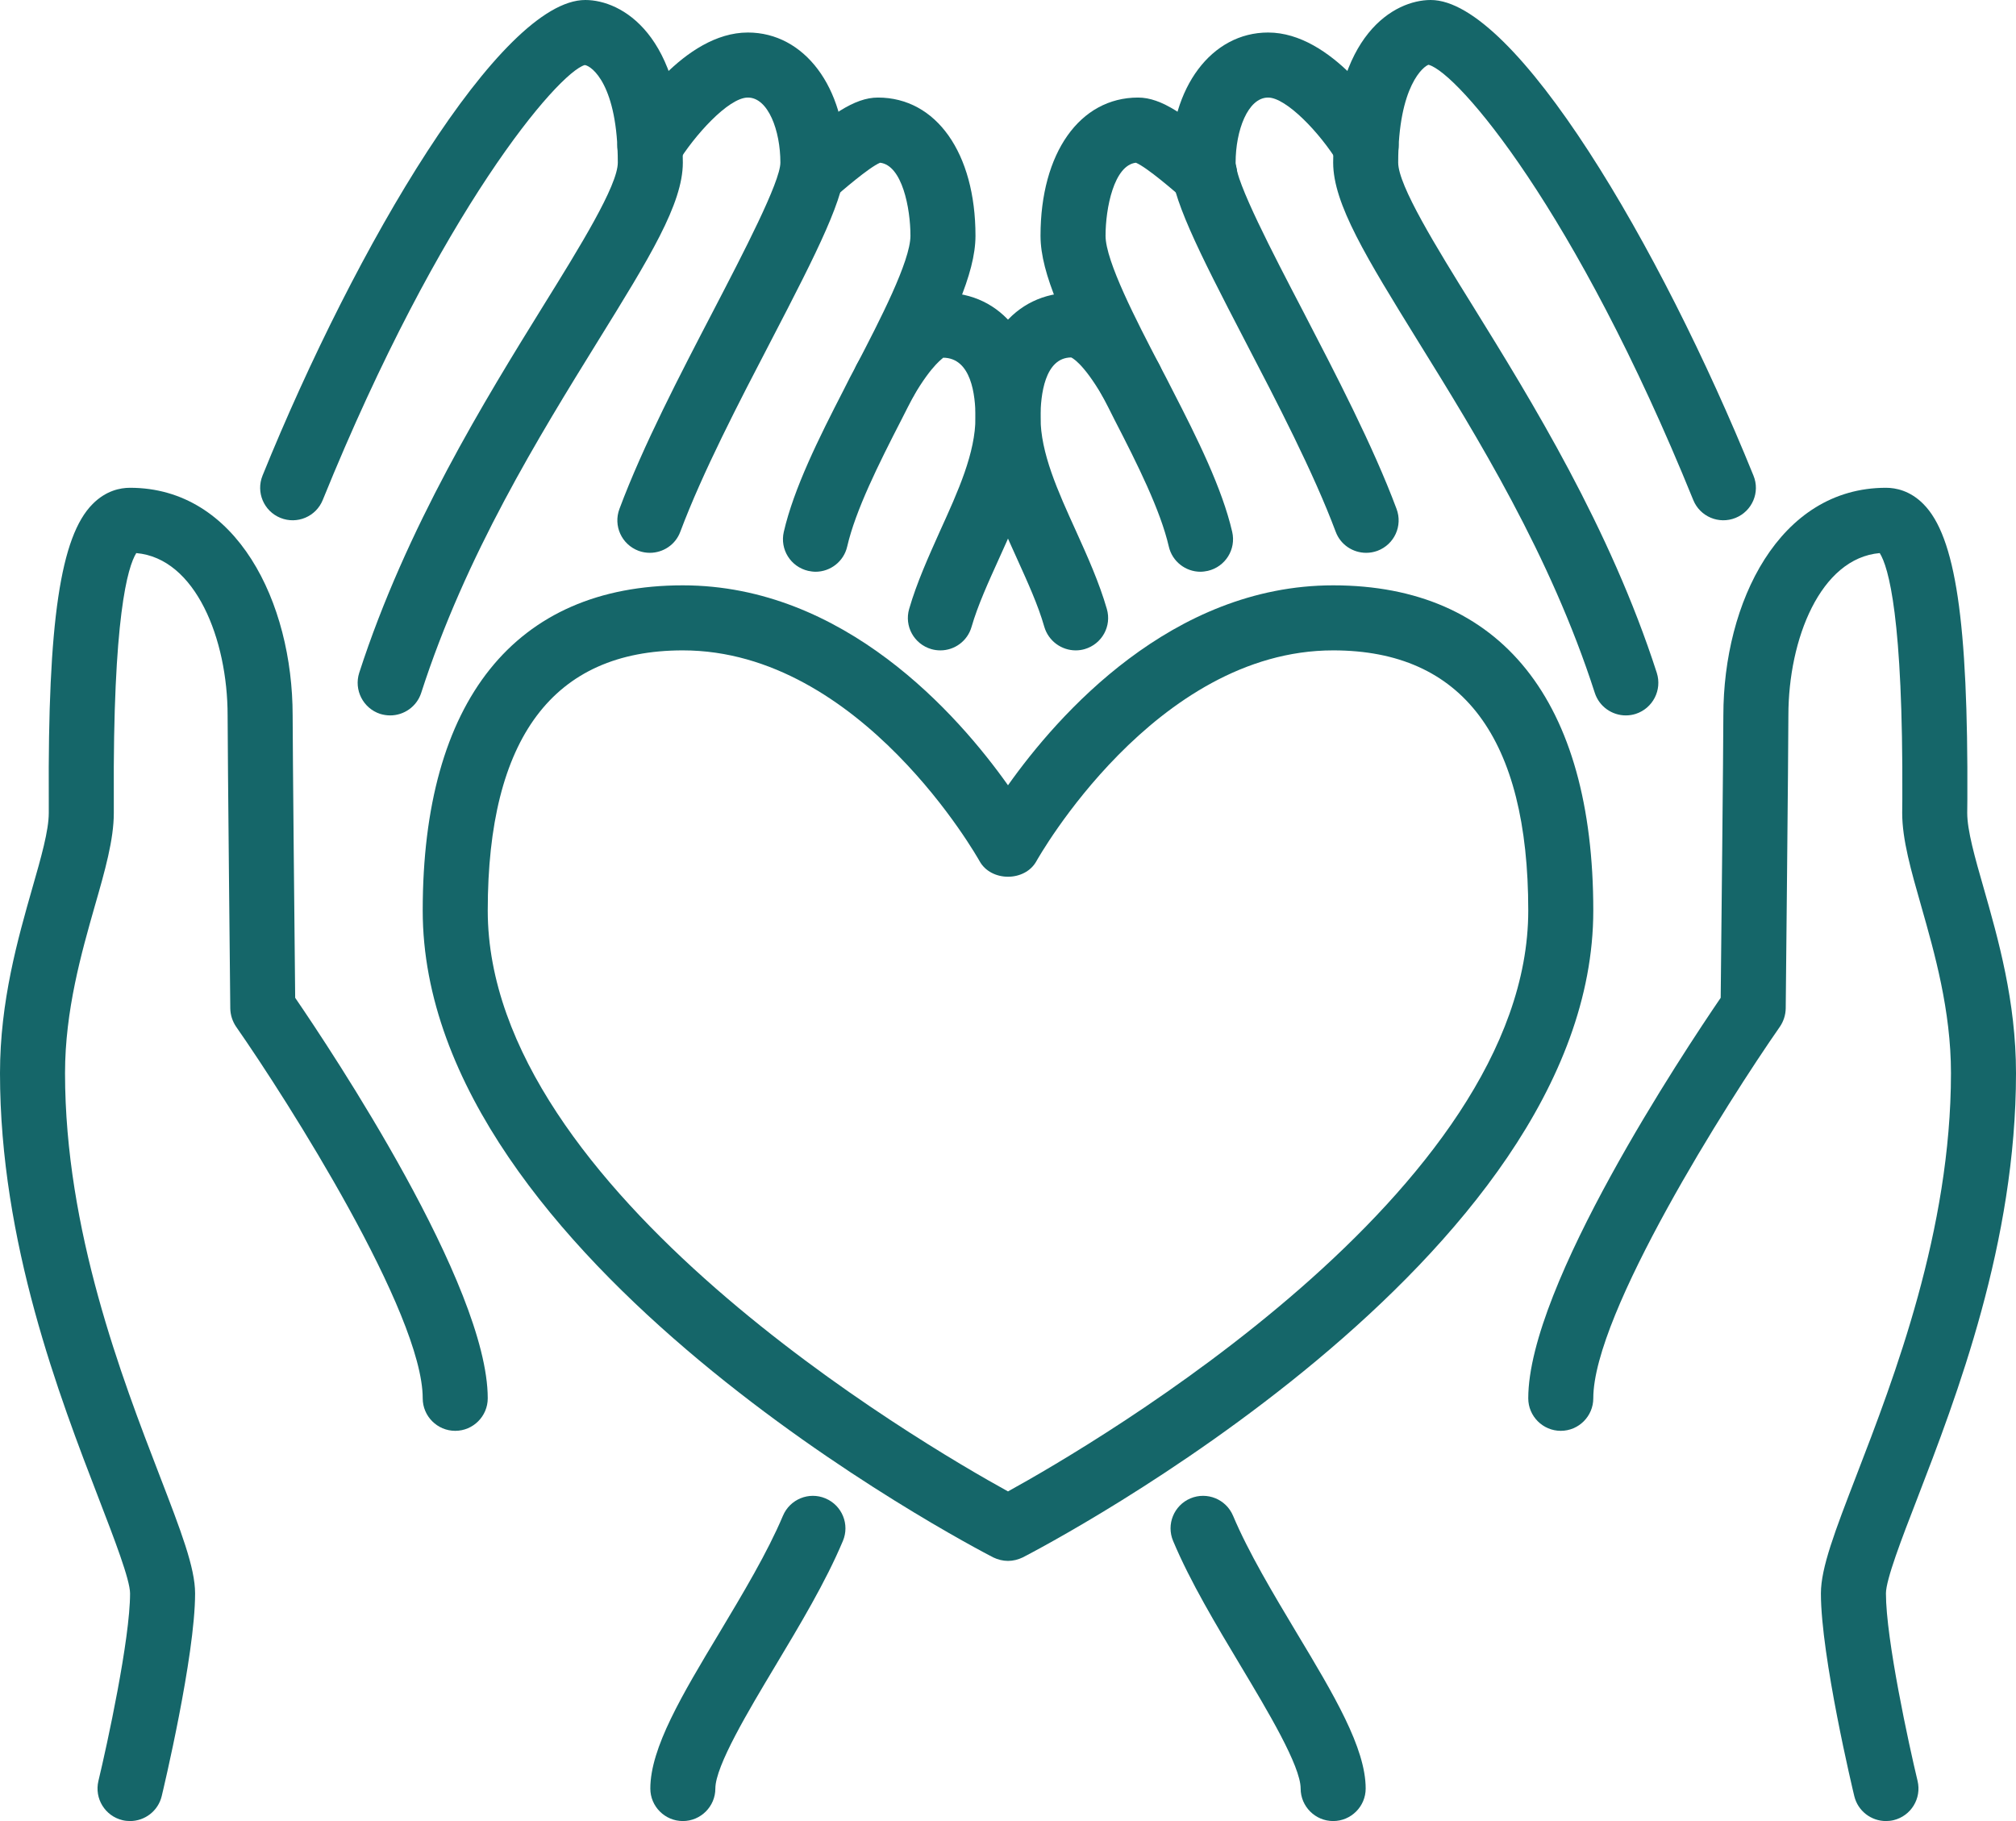 <?xml version="1.0" encoding="UTF-8" standalone="no"?><svg xmlns="http://www.w3.org/2000/svg" xmlns:xlink="http://www.w3.org/1999/xlink" fill="#156669" height="56" preserveAspectRatio="xMidYMid meet" version="1" viewBox="0.0 0.0 62.0 56.0" width="62" zoomAndPan="magnify"><g id="change1_1"><path d="M 21 20 C 17.02 20 15 22.691 15 28 C 15 36.613 28.34 44.398 31 45.863 C 33.66 44.398 47 36.613 47 28 C 47 22.691 44.98 20 41 20 C 35.512 20 31.91 26.418 31.875 26.48 C 31.523 27.121 30.477 27.121 30.125 26.48 C 30.09 26.418 26.488 20 21 20 Z M 31 48 C 30.844 48 30.688 47.961 30.543 47.891 C 29.828 47.52 13 38.738 13 28 C 13 21.551 15.84 18 21 18 C 25.961 18 29.461 21.977 31 24.148 C 32.539 21.977 36.039 18 41 18 C 46.16 18 49 21.551 49 28 C 49 38.738 32.172 47.52 31.457 47.891 C 31.312 47.961 31.156 48 31 48" fill="inherit"/><path d="M 33.082 20 C 32.648 20 32.246 19.715 32.117 19.277 C 31.926 18.605 31.605 17.906 31.27 17.164 C 30.645 15.785 30 14.363 30 12.832 C 30 10.504 31.176 9 33 9 C 34.223 9 35.09 10.242 35.633 11.176 C 35.91 11.652 35.75 12.266 35.273 12.543 C 34.797 12.82 34.184 12.66 33.906 12.184 C 33.289 11.125 32.945 10.992 32.941 10.992 C 32.129 11 32 12.148 32 12.832 C 32 13.93 32.531 15.098 33.094 16.336 C 33.445 17.113 33.805 17.914 34.039 18.723 C 34.195 19.254 33.891 19.805 33.359 19.961 C 33.266 19.988 33.172 20 33.082 20" fill="inherit"/><path d="M 28.922 20 C 28.828 20 28.734 19.988 28.641 19.961 C 28.109 19.805 27.805 19.254 27.961 18.723 C 28.195 17.914 28.559 17.113 28.906 16.336 C 29.469 15.098 30 13.93 30 12.832 C 30 12.148 29.871 11.004 29.004 11 C 29.027 11.008 28.684 11.172 28.094 12.184 C 27.816 12.66 27.203 12.82 26.727 12.543 C 26.25 12.266 26.09 11.652 26.367 11.176 C 26.91 10.242 27.777 9 29 9 C 30.824 9 32 10.504 32 12.832 C 32 14.363 31.355 15.785 30.73 17.164 C 30.395 17.906 30.074 18.605 29.879 19.277 C 29.754 19.715 29.355 20 28.922 20" fill="inherit"/><path d="M 36.918 17.582 C 36.465 17.582 36.051 17.27 35.945 16.805 C 35.688 15.691 34.98 14.273 34.281 12.918 C 34.152 12.656 34.023 12.406 33.891 12.156 C 32.746 9.953 32 8.43 32 7.25 C 32 4.707 33.207 3 35 3 C 35.727 3 36.48 3.543 37.707 4.609 C 38.121 4.973 38.172 5.613 37.809 6.027 C 37.445 6.445 36.824 6.492 36.406 6.129 L 36.391 6.117 C 36.109 5.871 35.281 5.152 34.934 5.004 C 34.258 5.082 34 6.406 34 7.25 C 34 8.031 34.957 9.875 35.656 11.219 C 35.793 11.477 35.93 11.742 36.066 12.012 C 36.816 13.469 37.586 15.016 37.895 16.355 C 38.02 16.895 37.684 17.43 37.145 17.555 C 37.07 17.57 36.992 17.582 36.918 17.582" fill="inherit"/><path d="M 24.938 5.379 L 24.949 5.379 Z M 25.082 17.582 C 25.008 17.582 24.93 17.57 24.855 17.555 C 24.316 17.43 23.98 16.895 24.105 16.355 C 24.414 15.016 25.184 13.469 25.941 12 C 26.07 11.742 26.203 11.477 26.352 11.207 C 27.043 9.875 28 8.031 28 7.25 C 28 6.406 27.746 5.082 27.066 5.004 C 26.719 5.152 25.891 5.871 25.609 6.117 L 24.293 4.609 C 25.52 3.543 26.273 3 27 3 C 28.793 3 30 4.707 30 7.25 C 30 8.43 29.254 9.953 28.117 12.141 C 27.977 12.406 27.848 12.656 27.723 12.906 C 27.02 14.273 26.312 15.691 26.055 16.805 C 25.949 17.27 25.535 17.582 25.082 17.582" fill="inherit"/><path d="M 50 22 C 49.578 22 49.184 21.73 49.047 21.309 C 47.68 17.066 45.418 13.41 43.598 10.473 C 42.035 7.941 41 6.27 41 5 C 41 1.055 42.887 0 44 0 C 46.594 0 51.051 7.535 53.926 14.625 C 54.137 15.137 53.887 15.719 53.375 15.926 C 52.863 16.133 52.281 15.887 52.074 15.375 C 48.445 6.43 44.832 2.234 43.934 1.992 C 43.801 2.027 43 2.613 43 5 C 43 5.703 44.168 7.594 45.301 9.418 C 47.078 12.289 49.512 16.223 50.953 20.691 C 51.121 21.219 50.832 21.781 50.305 21.953 C 50.207 21.984 50.102 22 50 22" fill="inherit"/><path d="M 12 22 C 11.898 22 11.793 21.984 11.691 21.953 C 11.168 21.781 10.879 21.219 11.047 20.691 C 12.492 16.223 14.922 12.289 16.699 9.418 C 17.832 7.594 19 5.703 19 5 C 19 2.613 18.199 2.027 17.984 2 C 17.168 2.234 13.555 6.43 9.926 15.375 C 9.719 15.887 9.137 16.133 8.625 15.926 C 8.113 15.719 7.867 15.137 8.074 14.625 C 10.949 7.535 15.406 0 18 0 C 19.113 0 21 1.055 21 5 C 21 6.27 19.965 7.941 18.398 10.473 C 16.582 13.41 14.32 17.066 12.953 21.309 C 12.816 21.73 12.422 22 12 22" fill="inherit"/><path d="M 41 56 C 40.449 56 40 55.551 40 55 C 40 54.305 38.98 52.605 38.164 51.242 C 37.402 49.969 36.609 48.652 36.078 47.387 C 35.863 46.879 36.102 46.293 36.609 46.078 C 37.121 45.863 37.707 46.102 37.922 46.613 C 38.398 47.742 39.152 49 39.879 50.215 C 41.02 52.113 42 53.75 42 55 C 42 55.551 41.551 56 41 56" fill="inherit"/><path d="M 21 56 C 20.449 56 20 55.551 20 55 C 20 53.75 20.98 52.113 22.121 50.215 C 22.848 49 23.602 47.742 24.078 46.613 C 24.293 46.102 24.879 45.863 25.387 46.078 C 25.898 46.293 26.137 46.879 25.922 47.387 C 25.391 48.652 24.598 49.969 23.836 51.242 C 23.02 52.605 22 54.305 22 55 C 22 55.551 21.551 56 21 56" fill="inherit"/><path d="M 58 56 C 57.547 56 57.137 55.691 57.027 55.234 C 56.984 55.059 56 50.93 56 49 C 56 48.207 56.434 47.082 57.09 45.379 C 58.25 42.371 60 37.832 60 33 C 60 31.07 59.492 29.293 59.086 27.867 C 58.773 26.77 58.5 25.82 58.5 25 L 58.504 24.566 C 58.531 18.98 58.078 17.434 57.809 17.008 C 55.984 17.168 55 19.656 55 22 C 55 23 54.918 31.012 54.918 31.012 C 54.914 31.211 54.852 31.406 54.738 31.574 C 53.141 33.863 49 40.391 49 43 C 49 43.551 48.551 44 48 44 C 47.449 44 47 43.551 47 43 C 47 39.531 51.797 32.328 52.918 30.684 C 52.934 29.211 53 22.883 53 22 C 53 18.523 54.719 15 58 15 C 58.301 15 58.742 15.086 59.152 15.5 C 60.141 16.492 60.531 19.125 60.504 24.578 L 60.5 25 C 60.5 25.539 60.734 26.363 61.008 27.316 C 61.449 28.863 62 30.789 62 33 C 62 38.207 60.168 42.957 58.957 46.098 C 58.484 47.316 58 48.578 58 49 C 58 50.406 58.703 53.641 58.973 54.766 C 59.102 55.305 58.77 55.844 58.234 55.973 C 58.156 55.992 58.078 56 58 56" fill="inherit"/><path d="M 4 56 C 3.922 56 3.844 55.992 3.766 55.973 C 3.23 55.844 2.898 55.305 3.027 54.766 C 3.297 53.641 4 50.406 4 49 C 4 48.578 3.512 47.316 3.043 46.098 C 1.832 42.957 0 38.207 0 33 C 0 30.789 0.551 28.863 0.992 27.316 C 1.266 26.363 1.5 25.539 1.5 25 L 1.5 24.578 C 1.469 19.125 1.859 16.492 2.848 15.5 C 3.258 15.086 3.699 15 4 15 C 7.281 15 9 18.523 9 22 C 9 22.883 9.062 29.211 9.078 30.684 C 10.203 32.328 15 39.531 15 43 C 15 43.551 14.551 44 14 44 C 13.449 44 13 43.551 13 43 C 13 40.387 8.859 33.863 7.262 31.574 C 7.148 31.406 7.086 31.211 7.082 31.012 C 7.082 31.012 7 23 7 22 C 7 19.656 6.016 17.168 4.191 17.008 C 3.926 17.434 3.469 18.98 3.5 24.566 L 3.5 25 C 3.5 25.82 3.23 26.77 2.914 27.867 C 2.508 29.293 2 31.07 2 33 C 2 37.832 3.75 42.371 4.91 45.379 C 5.566 47.082 6 48.207 6 49 C 6 50.93 5.016 55.059 4.973 55.234 C 4.863 55.691 4.453 56 4 56" fill="inherit"/><path d="M 42.016 17 C 41.609 17 41.227 16.754 41.078 16.352 C 40.391 14.52 39.273 12.371 38.289 10.48 C 36.828 7.668 36 6.027 36 5 C 36 2.684 37.262 1 39 1 C 40.965 1 42.566 3.473 42.867 3.969 C 43.156 4.441 43.004 5.055 42.535 5.344 C 42.062 5.633 41.449 5.48 41.16 5.012 C 40.578 4.059 39.547 3 39 3 C 38.375 3 38 4.016 38 5 C 38 5.59 39.145 7.789 40.066 9.555 C 41.074 11.5 42.223 13.703 42.949 15.648 C 43.145 16.168 42.883 16.742 42.363 16.938 C 42.246 16.98 42.133 17 42.016 17" fill="inherit"/><path d="M 19.984 17 C 19.871 17 19.75 16.98 19.637 16.938 C 19.117 16.742 18.855 16.168 19.051 15.648 C 19.777 13.703 20.926 11.5 21.938 9.555 C 22.855 7.789 24 5.59 24 5 C 24 4.016 23.625 3 23 3 C 22.398 3 21.34 4.188 20.84 5.012 C 20.555 5.48 19.941 5.633 19.469 5.344 C 18.996 5.059 18.844 4.441 19.133 3.969 C 19.434 3.473 21.035 1 23 1 C 24.738 1 26 2.684 26 5 C 26 6.027 25.172 7.668 23.711 10.48 C 22.727 12.371 21.609 14.52 20.922 16.352 C 20.773 16.754 20.391 17 19.984 17" fill="inherit"/></g></svg>